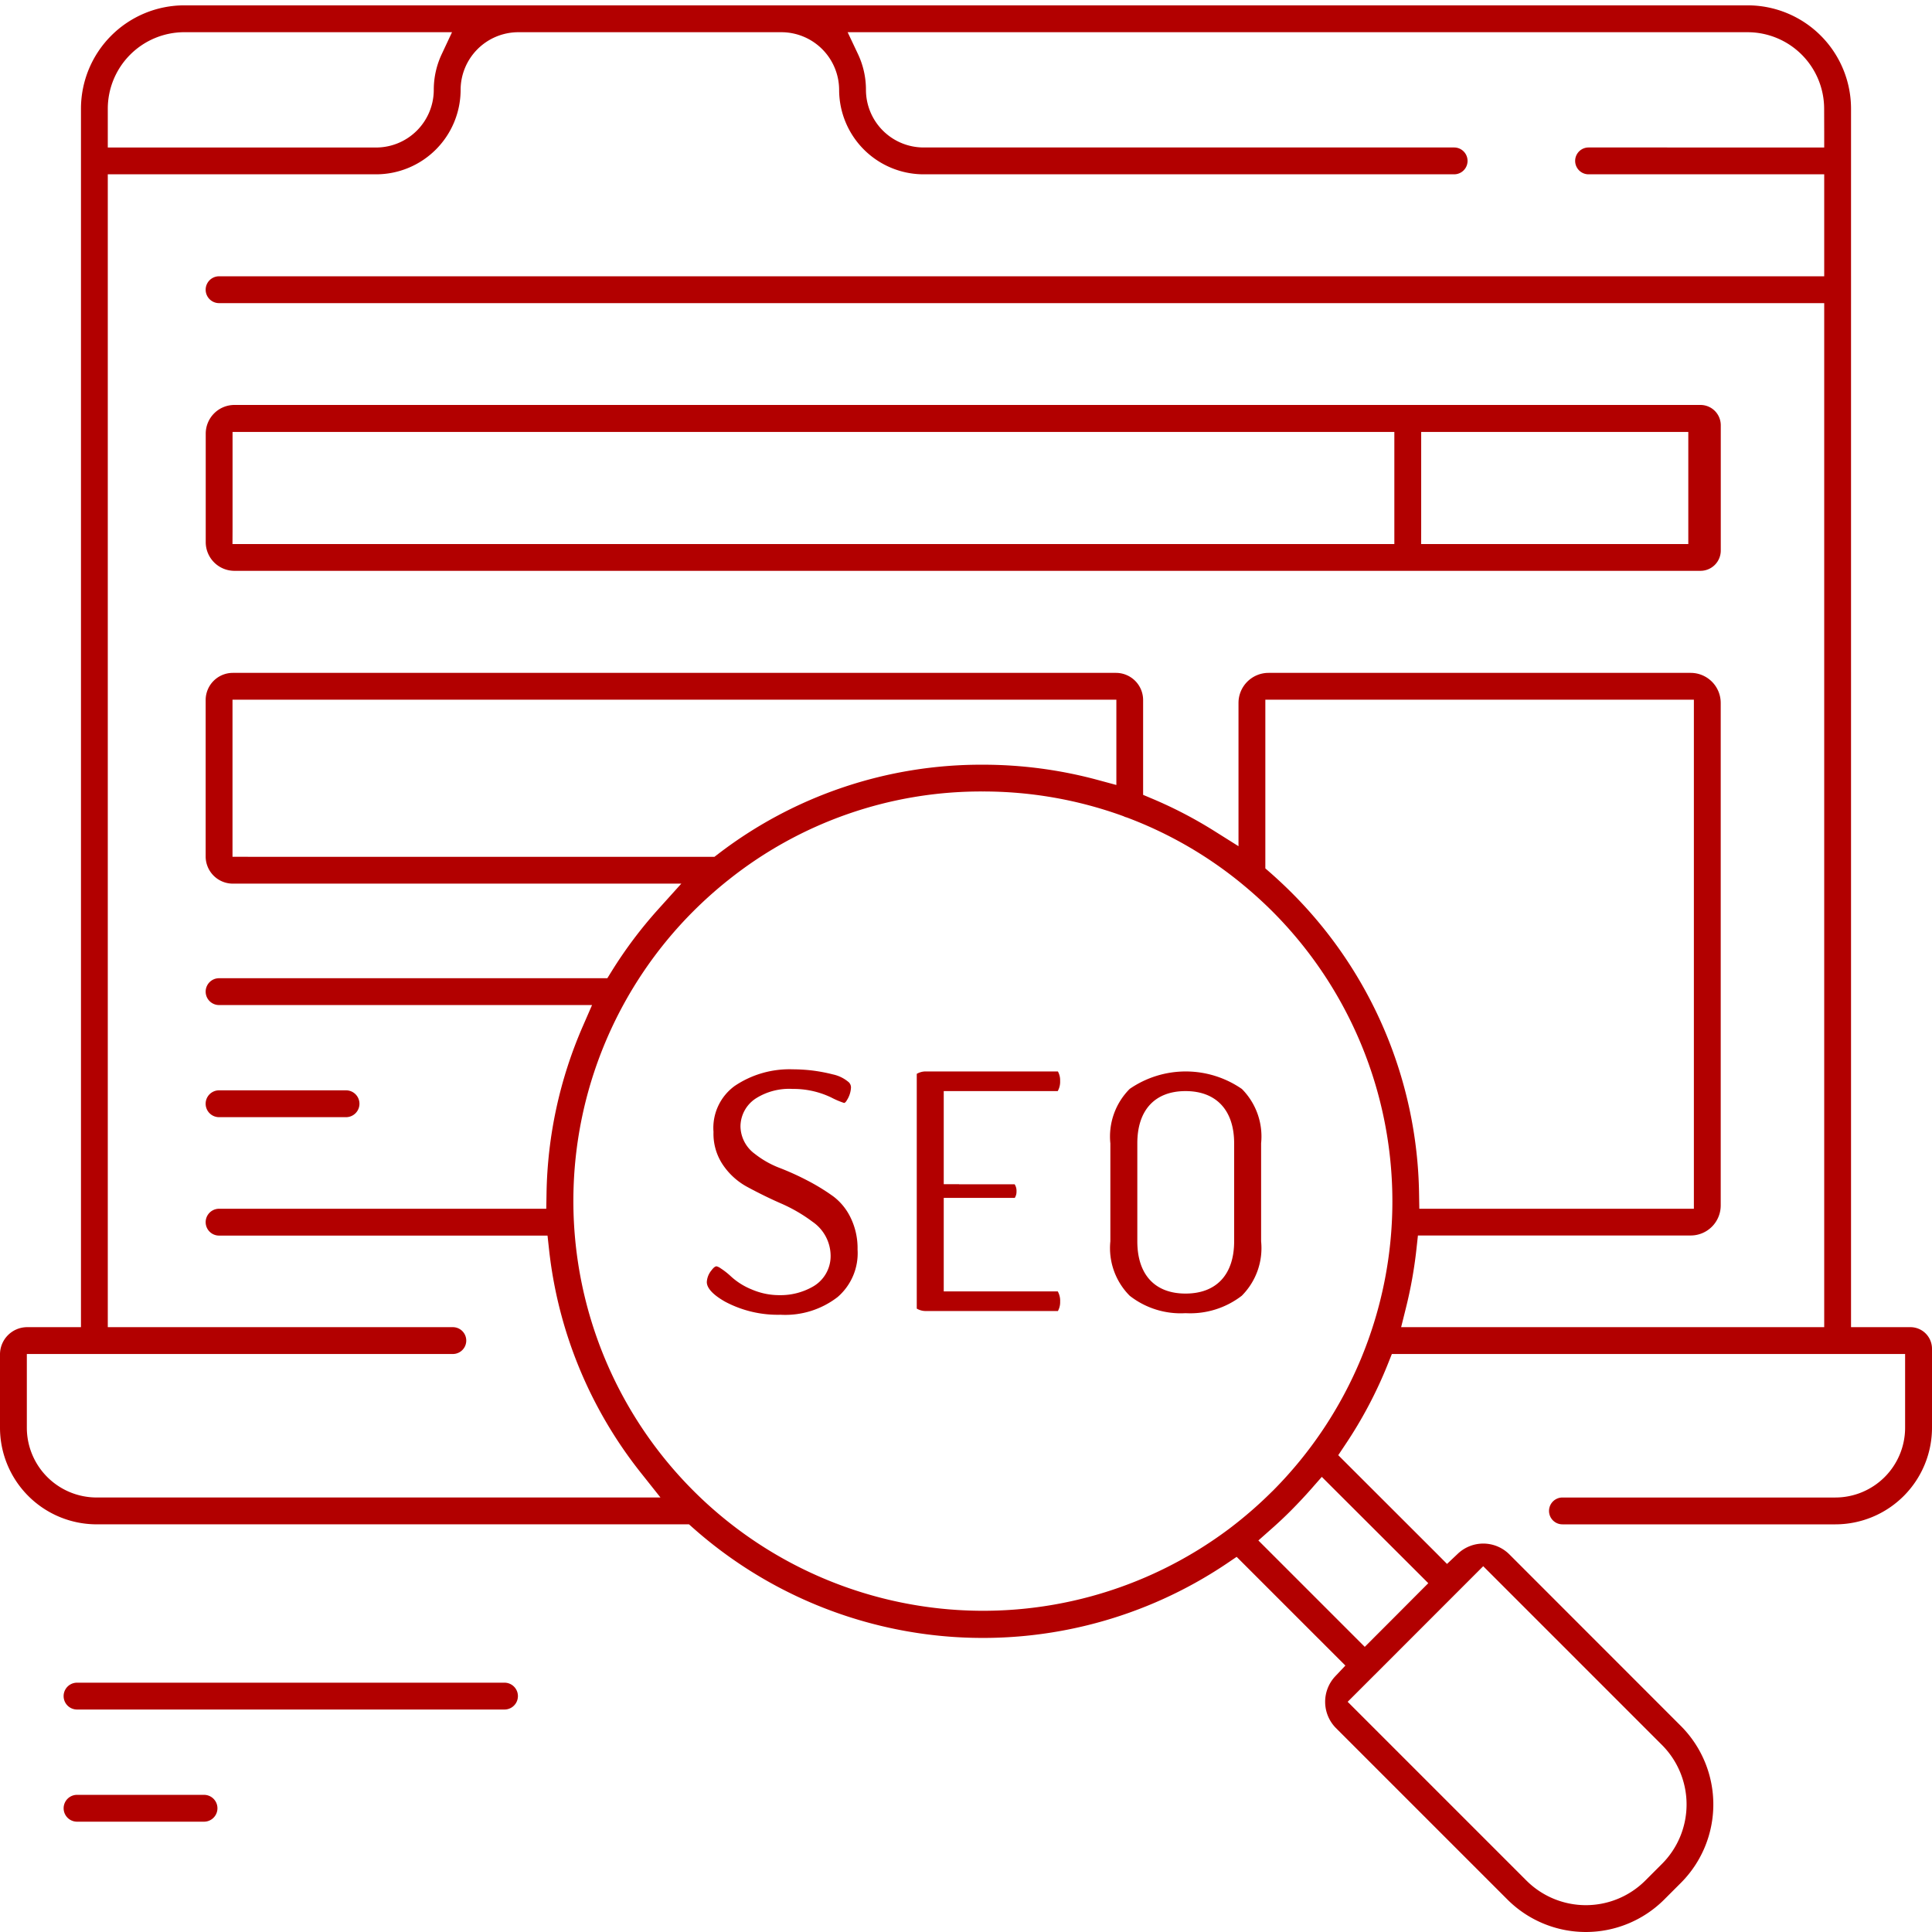 <?xml version="1.0" encoding="UTF-8"?>
<svg xmlns="http://www.w3.org/2000/svg" xmlns:xlink="http://www.w3.org/1999/xlink" width="111" height="111" viewBox="0 0 111 111">
  <defs>
    <clipPath id="clip-path">
      <rect id="Rectangle_2090" data-name="Rectangle 2090" width="111" height="110.692" fill="rgba(0,0,0,0)"></rect>
    </clipPath>
  </defs>
  <g id="Group_19605" data-name="Group 19605" transform="translate(-6538 14014)">
    <rect id="Rectangle_2088" data-name="Rectangle 2088" width="111" height="111" transform="translate(6538 -14014)" fill="none"></rect>
    <g id="Group_19599" data-name="Group 19599" transform="translate(6538 -14013.692)" clip-path="url(#clip-path)">
      <path id="Path_20497" data-name="Path 20497" d="M109.76,75.943h-3.412V5.935A5.941,5.941,0,0,0,100.413,0H10.587A5.941,5.941,0,0,0,4.652,5.935V75.943H1.563A1.565,1.565,0,0,0,0,77.507v4.215a5.555,5.555,0,0,0,5.549,5.549H39.585l.25.222A25.1,25.1,0,0,0,70.45,89.545l.6-.406.514.514,5.128,5.128.605.605-.588.622a2.142,2.142,0,0,0,.041,2.963l9.855,9.855a6.372,6.372,0,0,0,9.012,0l.956-.956a6.381,6.381,0,0,0,0-9.013L86.721,89a2.123,2.123,0,0,0-2.963-.041l-.622.587-.6-.605L77.4,83.811l-.513-.513.4-.6a24.894,24.894,0,0,0,2.458-4.657l.221-.555h29.489v4.237a4.012,4.012,0,0,1-4.007,4.007H89.768a.771.771,0,1,0,0,1.542h15.683A5.555,5.555,0,0,0,111,81.722v-4.54a1.241,1.241,0,0,0-1.24-1.239M6.193,7.286V5.935a4.4,4.4,0,0,1,4.394-4.392H25.97L25.381,2.8a4.8,4.8,0,0,0-.459,2.056,3.316,3.316,0,0,1-3.311,3.312H6.193ZM84.593,90.3l.623-.623.623.623,9.647,9.648a4.835,4.835,0,0,1,0,6.832l-.956.956a4.832,4.832,0,0,1-6.833,0L78.051,98.09l-.623-.623.623-.623.887-.887.017-.017.009-.008,2.249-2.25Zm-3.156-.27.623.623-.622.623-1.2,1.205-1.205,1.206-.623.623-.623-.623-4.825-4.825-.664-.664.7-.62c.432-.38.826-.749,1.2-1.127s.752-.779,1.124-1.2l.62-.707.665.665ZM73.11,85.36a23.943,23.943,0,0,1-2.447,2.133l-.027.02-.013.01-.018.015-.011.007A23.546,23.546,0,0,1,39.817,52.064,24.046,24.046,0,0,1,41.8,50.288l.011-.008,0,0,.018-.014a23.254,23.254,0,0,1,14.63-5.1,23.529,23.529,0,0,1,8.047,1.406l.041.015.039.019a.7.7,0,0,0,.114.042l.038.01.036.014A23.336,23.336,0,0,1,71.4,50.512l.017.014.016.015.009.008.01.007.009.007c.571.474,1.126.979,1.649,1.5a23.57,23.57,0,0,1,0,33.3M14.239,48.917h-.881V39.893H64.139v4.9l-1.11-.3a25.249,25.249,0,0,0-6.566-.865,24.806,24.806,0,0,0-15.179,5.111l-.237.181H14.239Zm58.459.668V39.893H97.319V69.14H81.545l-.015-.866a24.952,24.952,0,0,0-7.329-17.3c-.384-.383-.789-.762-1.2-1.125Zm32.109-42.3v.881H91.269a.771.771,0,1,0,0,1.542h13.538v5.859H12.587a.771.771,0,0,0,0,1.542h92.22V75.943H80.5l.274-1.1a25.3,25.3,0,0,0,.605-3.382l.086-.785H97.136a1.726,1.726,0,0,0,1.725-1.724V40.077a1.727,1.727,0,0,0-1.725-1.725H72.881a1.727,1.727,0,0,0-1.725,1.725V48.31L69.8,47.458a24.888,24.888,0,0,0-3.586-1.871l-.538-.227V39.913a1.562,1.562,0,0,0-1.559-1.561H13.375a1.562,1.562,0,0,0-1.559,1.561V48.9a1.562,1.562,0,0,0,1.559,1.561H39.144l-1.325,1.471a25.053,25.053,0,0,0-2.667,3.547l-.258.416H12.587a.771.771,0,1,0,0,1.542H34.015l-.537,1.233A25.015,25.015,0,0,0,31.4,68.274l-.015.866H12.587a.771.771,0,1,0,0,1.542h18.87l.086.785A24.978,24.978,0,0,0,36.811,84.3l1.135,1.429H5.549a4.012,4.012,0,0,1-4.007-4.007V77.485H26.017a.771.771,0,0,0,0-1.542H6.193V9.708H21.611a4.859,4.859,0,0,0,4.853-4.854,3.32,3.32,0,0,1,3.283-3.31H44.92a3.322,3.322,0,0,1,3.291,3.31,4.859,4.859,0,0,0,4.854,4.854h30.48a.771.771,0,1,0,0-1.542H53.064a3.316,3.316,0,0,1-3.312-3.312A4.8,4.8,0,0,0,49.294,2.8L48.7,1.544h51.709a4.4,4.4,0,0,1,4.394,4.391Z" transform="translate(0 -0.001)" fill="#b20000"></path>
      <path id="Path_20498" data-name="Path 20498" d="M55.3,113.8h84.233a1.166,1.166,0,0,0,1.164-1.165v-7.2a1.166,1.166,0,0,0-1.164-1.165H55.3a1.649,1.649,0,0,0-1.647,1.648v6.232A1.649,1.649,0,0,0,55.3,113.8m68.185-2.423V105.82h15.347v6.443H123.481Zm-68.291,0V105.82h66.749v6.443H55.19Z" transform="translate(-41.833 -81.312)" fill="#b20000"></path>
      <path id="Path_20499" data-name="Path 20499" d="M54.419,284.578h7.295a.771.771,0,0,0,0-1.542H54.419a.771.771,0,0,0,0,1.542" transform="translate(-41.833 -220.701)" fill="#b20000"></path>
      <path id="Path_20500" data-name="Path 20500" d="M192.656,286.059a3.345,3.345,0,0,0-.975-1.206,11.846,11.846,0,0,0-1.511-.928,15.607,15.607,0,0,0-1.536-.7,5.45,5.45,0,0,1-1.479-.828,1.994,1.994,0,0,1-.825-1.576,1.932,1.932,0,0,1,.905-1.624,3.58,3.58,0,0,1,2.1-.531,5.006,5.006,0,0,1,2.211.492,4.858,4.858,0,0,0,.736.313c.044-.007.092-.036.166-.164a1.479,1.479,0,0,0,.231-.723.413.413,0,0,0-.175-.342,2.051,2.051,0,0,0-.865-.411,9.48,9.48,0,0,0-1.243-.231,9.831,9.831,0,0,0-1.062-.061,5.623,5.623,0,0,0-3.337.956,2.981,2.981,0,0,0-1.217,2.644,3.19,3.19,0,0,0,.533,1.877,3.957,3.957,0,0,0,1.384,1.267c.646.35,1.292.668,1.919.944a9.044,9.044,0,0,1,1.86,1.075,2.387,2.387,0,0,1,1.033,1.93,2.017,2.017,0,0,1-1.062,1.816,3.744,3.744,0,0,1-1.879.466,4,4,0,0,1-1.6-.331,3.933,3.933,0,0,1-1.181-.742,4.222,4.222,0,0,0-.6-.471.651.651,0,0,0-.233-.113c-.078,0-.178.079-.292.234a1.146,1.146,0,0,0-.266.669c0,.45.585.869,1.075,1.142a6.442,6.442,0,0,0,3.16.738,4.918,4.918,0,0,0,3.278-1.016,3.326,3.326,0,0,0,1.148-2.733,4,4,0,0,0-.4-1.83" transform="translate(-143.787 -216.411)" fill="#b20000"></path>
      <path id="Path_20501" data-name="Path 20501" d="M241.579,284.592H240.7v-5.351h6.549l.007-.011a1.086,1.086,0,0,0,.131-.574,1.04,1.04,0,0,0-.128-.542h-7.547a1.018,1.018,0,0,0-.551.131l-.011.008v13.485l.009.006a1.018,1.018,0,0,0,.554.133h7.547a1.04,1.04,0,0,0,.128-.542,1.089,1.089,0,0,0-.132-.576l-.005-.009H240.7v-5.372h4.081a.668.668,0,0,0,.1-.372.7.7,0,0,0-.108-.411l0,0h-3.191Z" transform="translate(-186.479 -216.863)" fill="#b20000"></path>
      <path id="Path_20502" data-name="Path 20502" d="M297.209,279.114a5.674,5.674,0,0,0-6.437,0,3.874,3.874,0,0,0-1.112,3.13v5.628A3.875,3.875,0,0,0,290.772,291a4.749,4.749,0,0,0,3.208,1,4.845,4.845,0,0,0,3.229-1,3.875,3.875,0,0,0,1.112-3.131v-5.628a3.874,3.874,0,0,0-1.112-3.13m-.437,8.758c0,1.91-1.017,3.005-2.792,3.005s-2.771-1.1-2.771-3.005v-5.628c0-1.909,1.01-3,2.771-3s2.792,1.095,2.792,3Z" transform="translate(-225.866 -216.862)" fill="#b20000"></path>
      <path id="Path_20503" data-name="Path 20503" d="M41.927,437.563H17.368a.771.771,0,0,0,0,1.542H41.927a.771.771,0,0,0,0-1.542" transform="translate(-12.942 -341.195)" fill="#b20000"></path>
      <path id="Path_20504" data-name="Path 20504" d="M24.663,466.821H17.369a.771.771,0,0,0,0,1.542h7.295a.771.771,0,0,0,0-1.542" transform="translate(-12.942 -364.009)" fill="#b20000"></path>
    </g>
  </g>
</svg>
